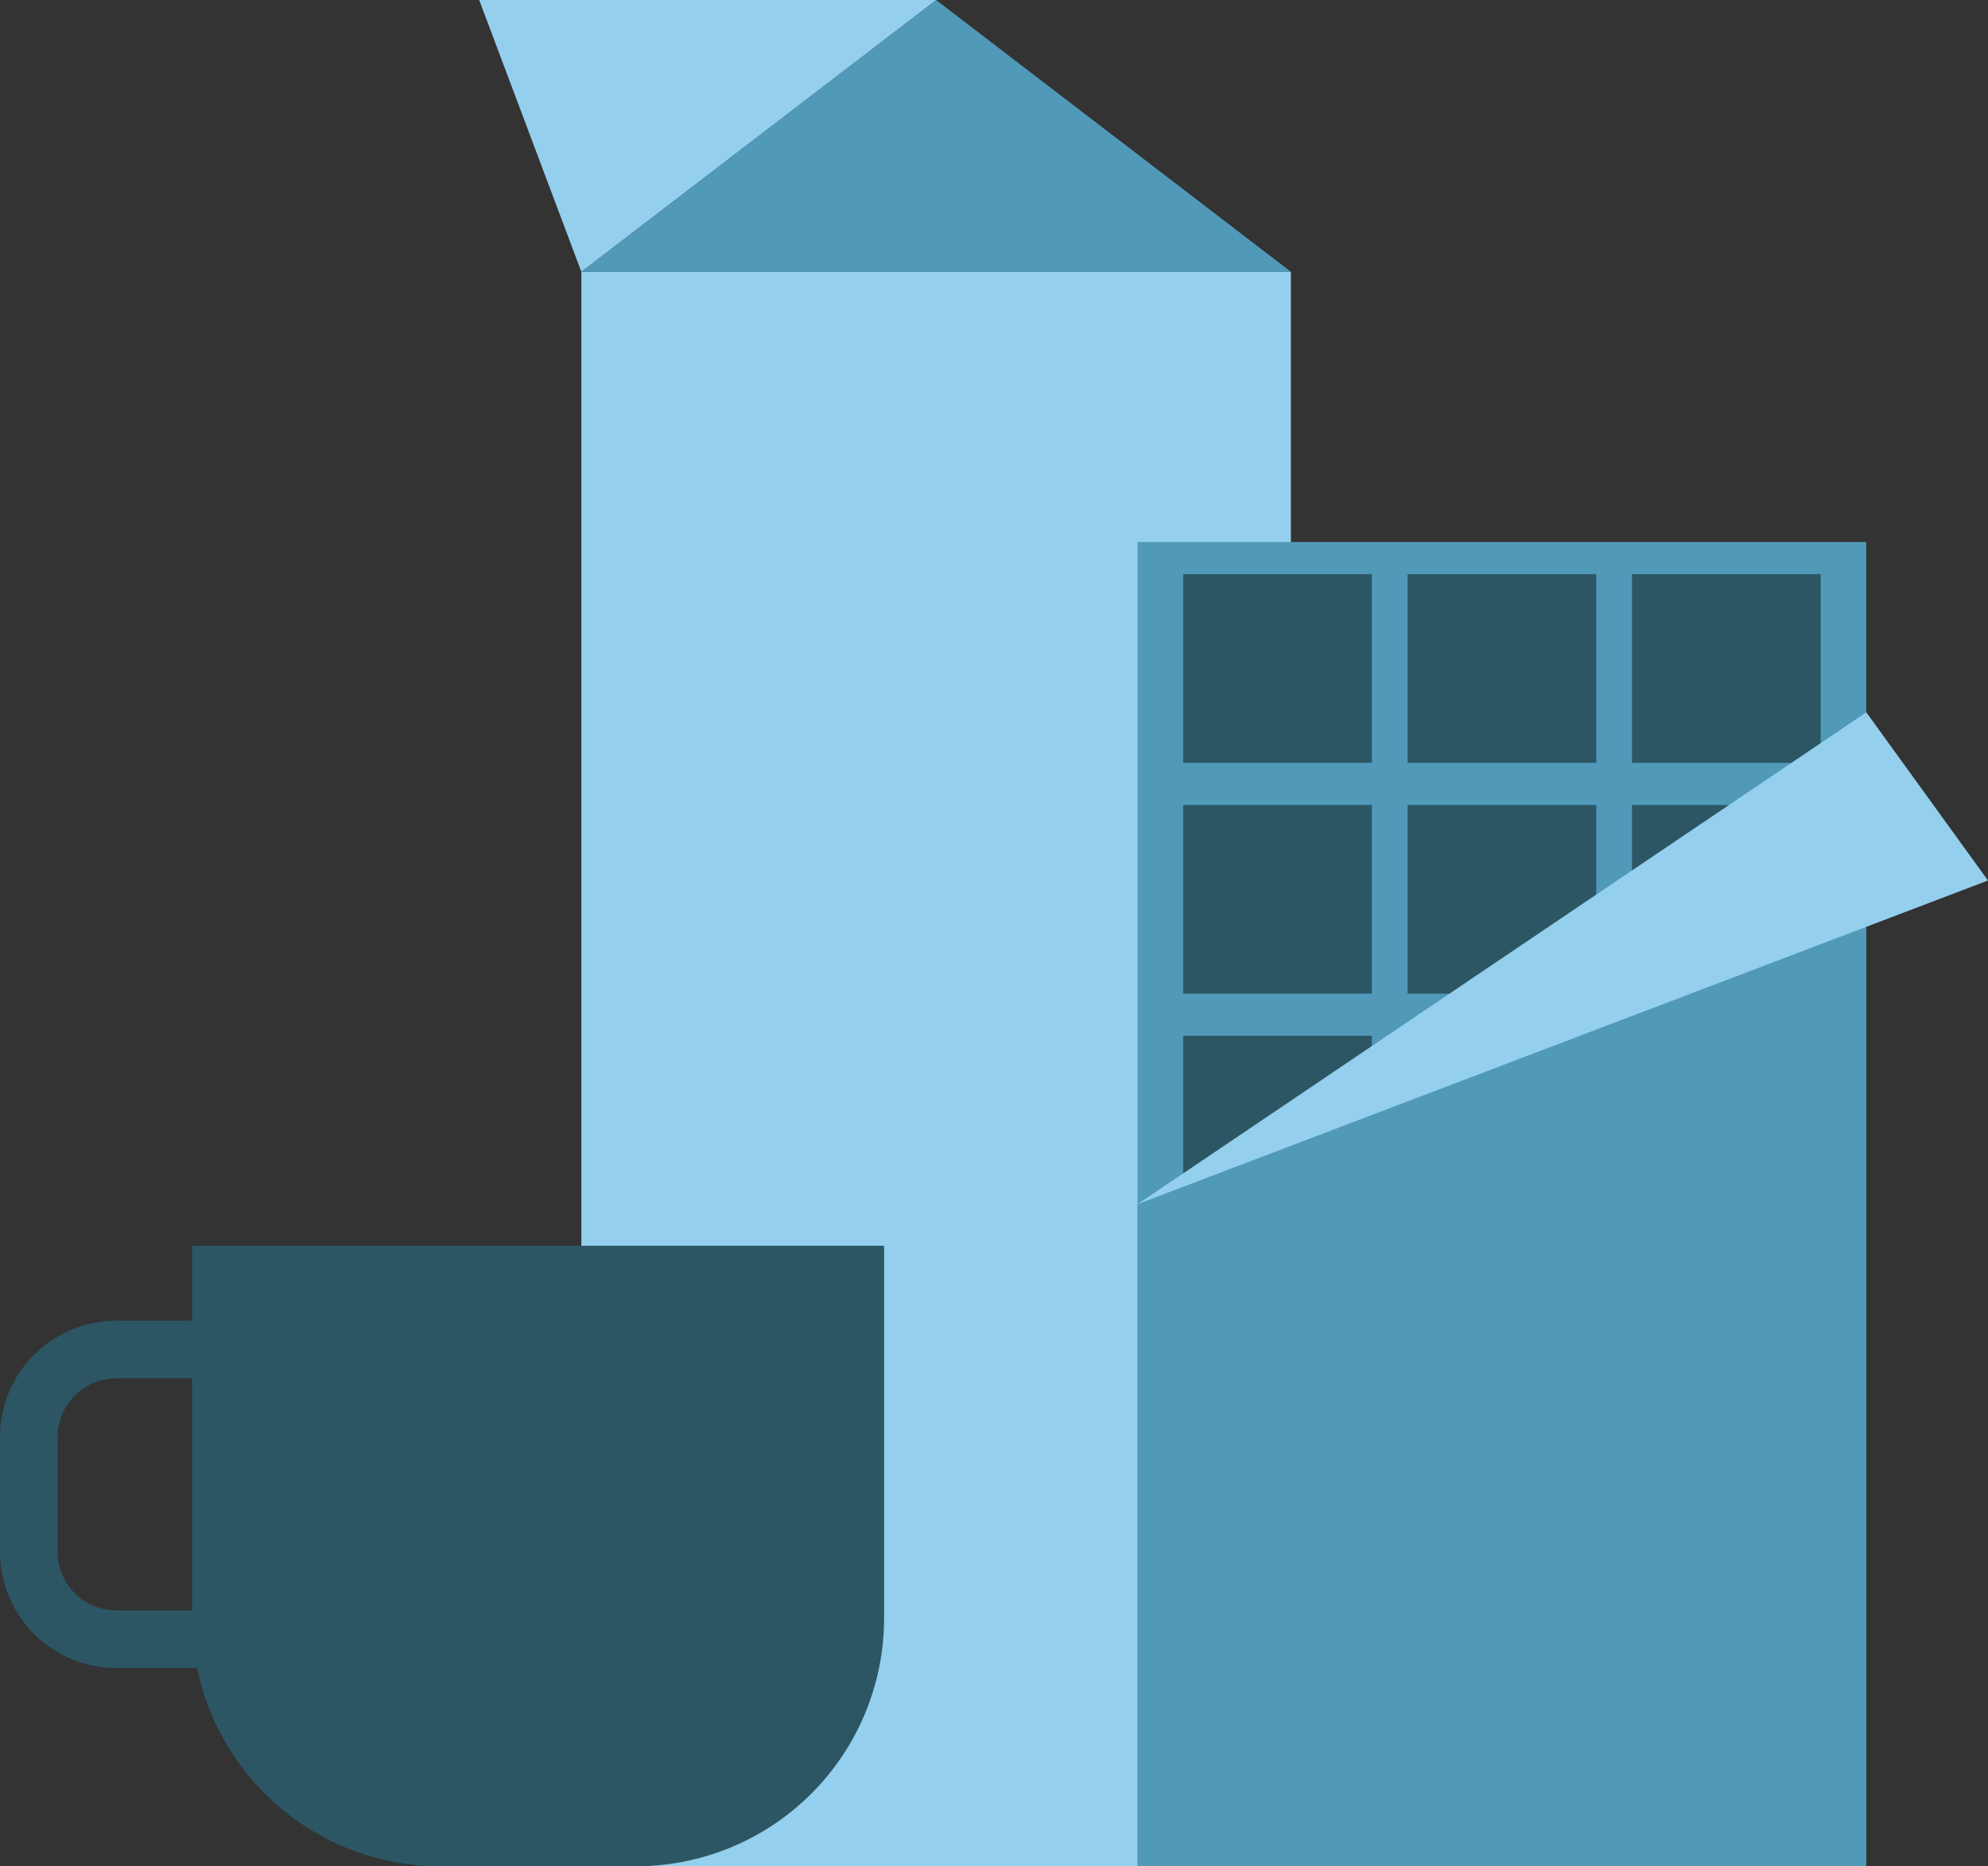 <svg xmlns="http://www.w3.org/2000/svg" viewBox="0 0 160.031 150.259">
  <rect x="0" y="0" width="160.031" height="150.259" fill="#333333" stroke="none"/>
  <defs>
    <style>
      .cls-2{fill:#94cfed}.cls-3{fill:#5099b9}.cls-4{fill:#2c5664}.cls-5{fill:#f8f1c4}
    </style>
  </defs>
  <g id="Gruppe_104" data-name="Gruppe 104" transform="translate(-458.001 -297.138)" style="mix-blend-mode:multiply;isolation:isolate">
    <path id="Rechteck_91" data-name="Rechteck 91" class="cls-2" transform="translate(504.797 319.016)" d="M0 0h57.119v128.381H0z"/>
    <path id="Pfad_78" data-name="Pfad 78" class="cls-3" d="M558.953 297.138l28.559 21.878h-57.118z" transform="translate(-25.597)"/>
    <path id="Rechteck_92" data-name="Rechteck 92" class="cls-3" transform="translate(549.573 340.779)" d="M0 0h58.662v106.619H0z"/>
    <g id="Gruppe_104-2" data-name="Gruppe 104" transform="translate(553.244 343.365)">
      <path id="Rechteck_93" data-name="Rechteck 93" class="cls-4" d="M0 0h15.189v15.189H0z"/>
      <path id="Rechteck_94" data-name="Rechteck 94" class="cls-4" transform="translate(18.066)" d="M0 0h15.189v15.189H0z"/>
      <path id="Rechteck_95" data-name="Rechteck 95" class="cls-4" transform="translate(36.132)" d="M0 0h15.189v15.189H0z"/>
    </g>
    <g id="Gruppe_105" data-name="Gruppe 105" transform="translate(553.244 380.534)">
      <path id="Rechteck_96" data-name="Rechteck 96" class="cls-4" d="M0 0h15.189v15.189H0z"/>
      <path id="Rechteck_97" data-name="Rechteck 97" class="cls-3" transform="translate(18.066)" d="M0 0h15.189v15.189H0z"/>
      <path id="Rechteck_98" data-name="Rechteck 98" class="cls-3" transform="translate(36.132)" d="M0 0h15.189v15.189H0z"/>
    </g>
    <g id="Gruppe_106" data-name="Gruppe 106" transform="translate(553.244 399.118)">
      <path id="Rechteck_99" data-name="Rechteck 99" class="cls-5" d="M0 0h15.189v15.189H0z"/>
      <path id="Rechteck_100" data-name="Rechteck 100" class="cls-5" transform="translate(18.066)" d="M0 0h15.189v15.189H0z"/>
      <path id="Rechteck_101" data-name="Rechteck 101" class="cls-5" transform="translate(36.132)" d="M0 0h15.189v15.189H0z"/>
    </g>
    <g id="Gruppe_107" data-name="Gruppe 107" transform="translate(553.244 361.949)">
      <path id="Rechteck_102" data-name="Rechteck 102" class="cls-4" d="M0 0h15.189v15.189H0z"/>
      <path id="Rechteck_103" data-name="Rechteck 103" class="cls-4" transform="translate(18.066)" d="M0 0h15.189v15.189H0z"/>
      <path id="Rechteck_104" data-name="Rechteck 104" class="cls-4" transform="translate(36.132)" d="M0 0h15.189v15.189H0z"/>
    </g>
    <path id="Pfad_79" data-name="Pfad 79" class="cls-3" d="M599.662 434.272l58.662-23.5v76.8h-58.662z" transform="translate(-50.089 -40.18)"/>
    <path id="Pfad_80" data-name="Pfad 80" class="cls-2" d="M658.325 385.86l-58.662 39.6 68.458-26.06z" transform="translate(-50.089 -31.371)"/>
    <g id="Gruppe_108" data-name="Gruppe 108" transform="translate(458.001 397.435)">
      <path id="Rechteck_105" data-name="Rechteck 105" class="cls-4" d="M0 0h55.705v29.982a19.981 19.981 0 01-19.981 19.981H19.981A19.981 19.981 0 010 29.982V0z" transform="translate(15.463)"/>
      <path id="Pfad_81" data-name="Pfad 81" class="cls-4" d="M486.506 489.6h-19.147a9.368 9.368 0 01-9.359-9.36v-9.248a9.368 9.368 0 019.358-9.357h19.147v4.638h-19.146a4.725 4.725 0 00-4.719 4.719v9.248a4.725 4.725 0 004.719 4.719h19.147z" transform="translate(-458.001 -455.598)"/>
    </g>
    <path id="Pfad_82" data-name="Pfad 82" class="cls-2" d="M554.456 297.138h-36.782l8.222 21.878z" transform="translate(-21.099)"/>
  </g>
</svg>
